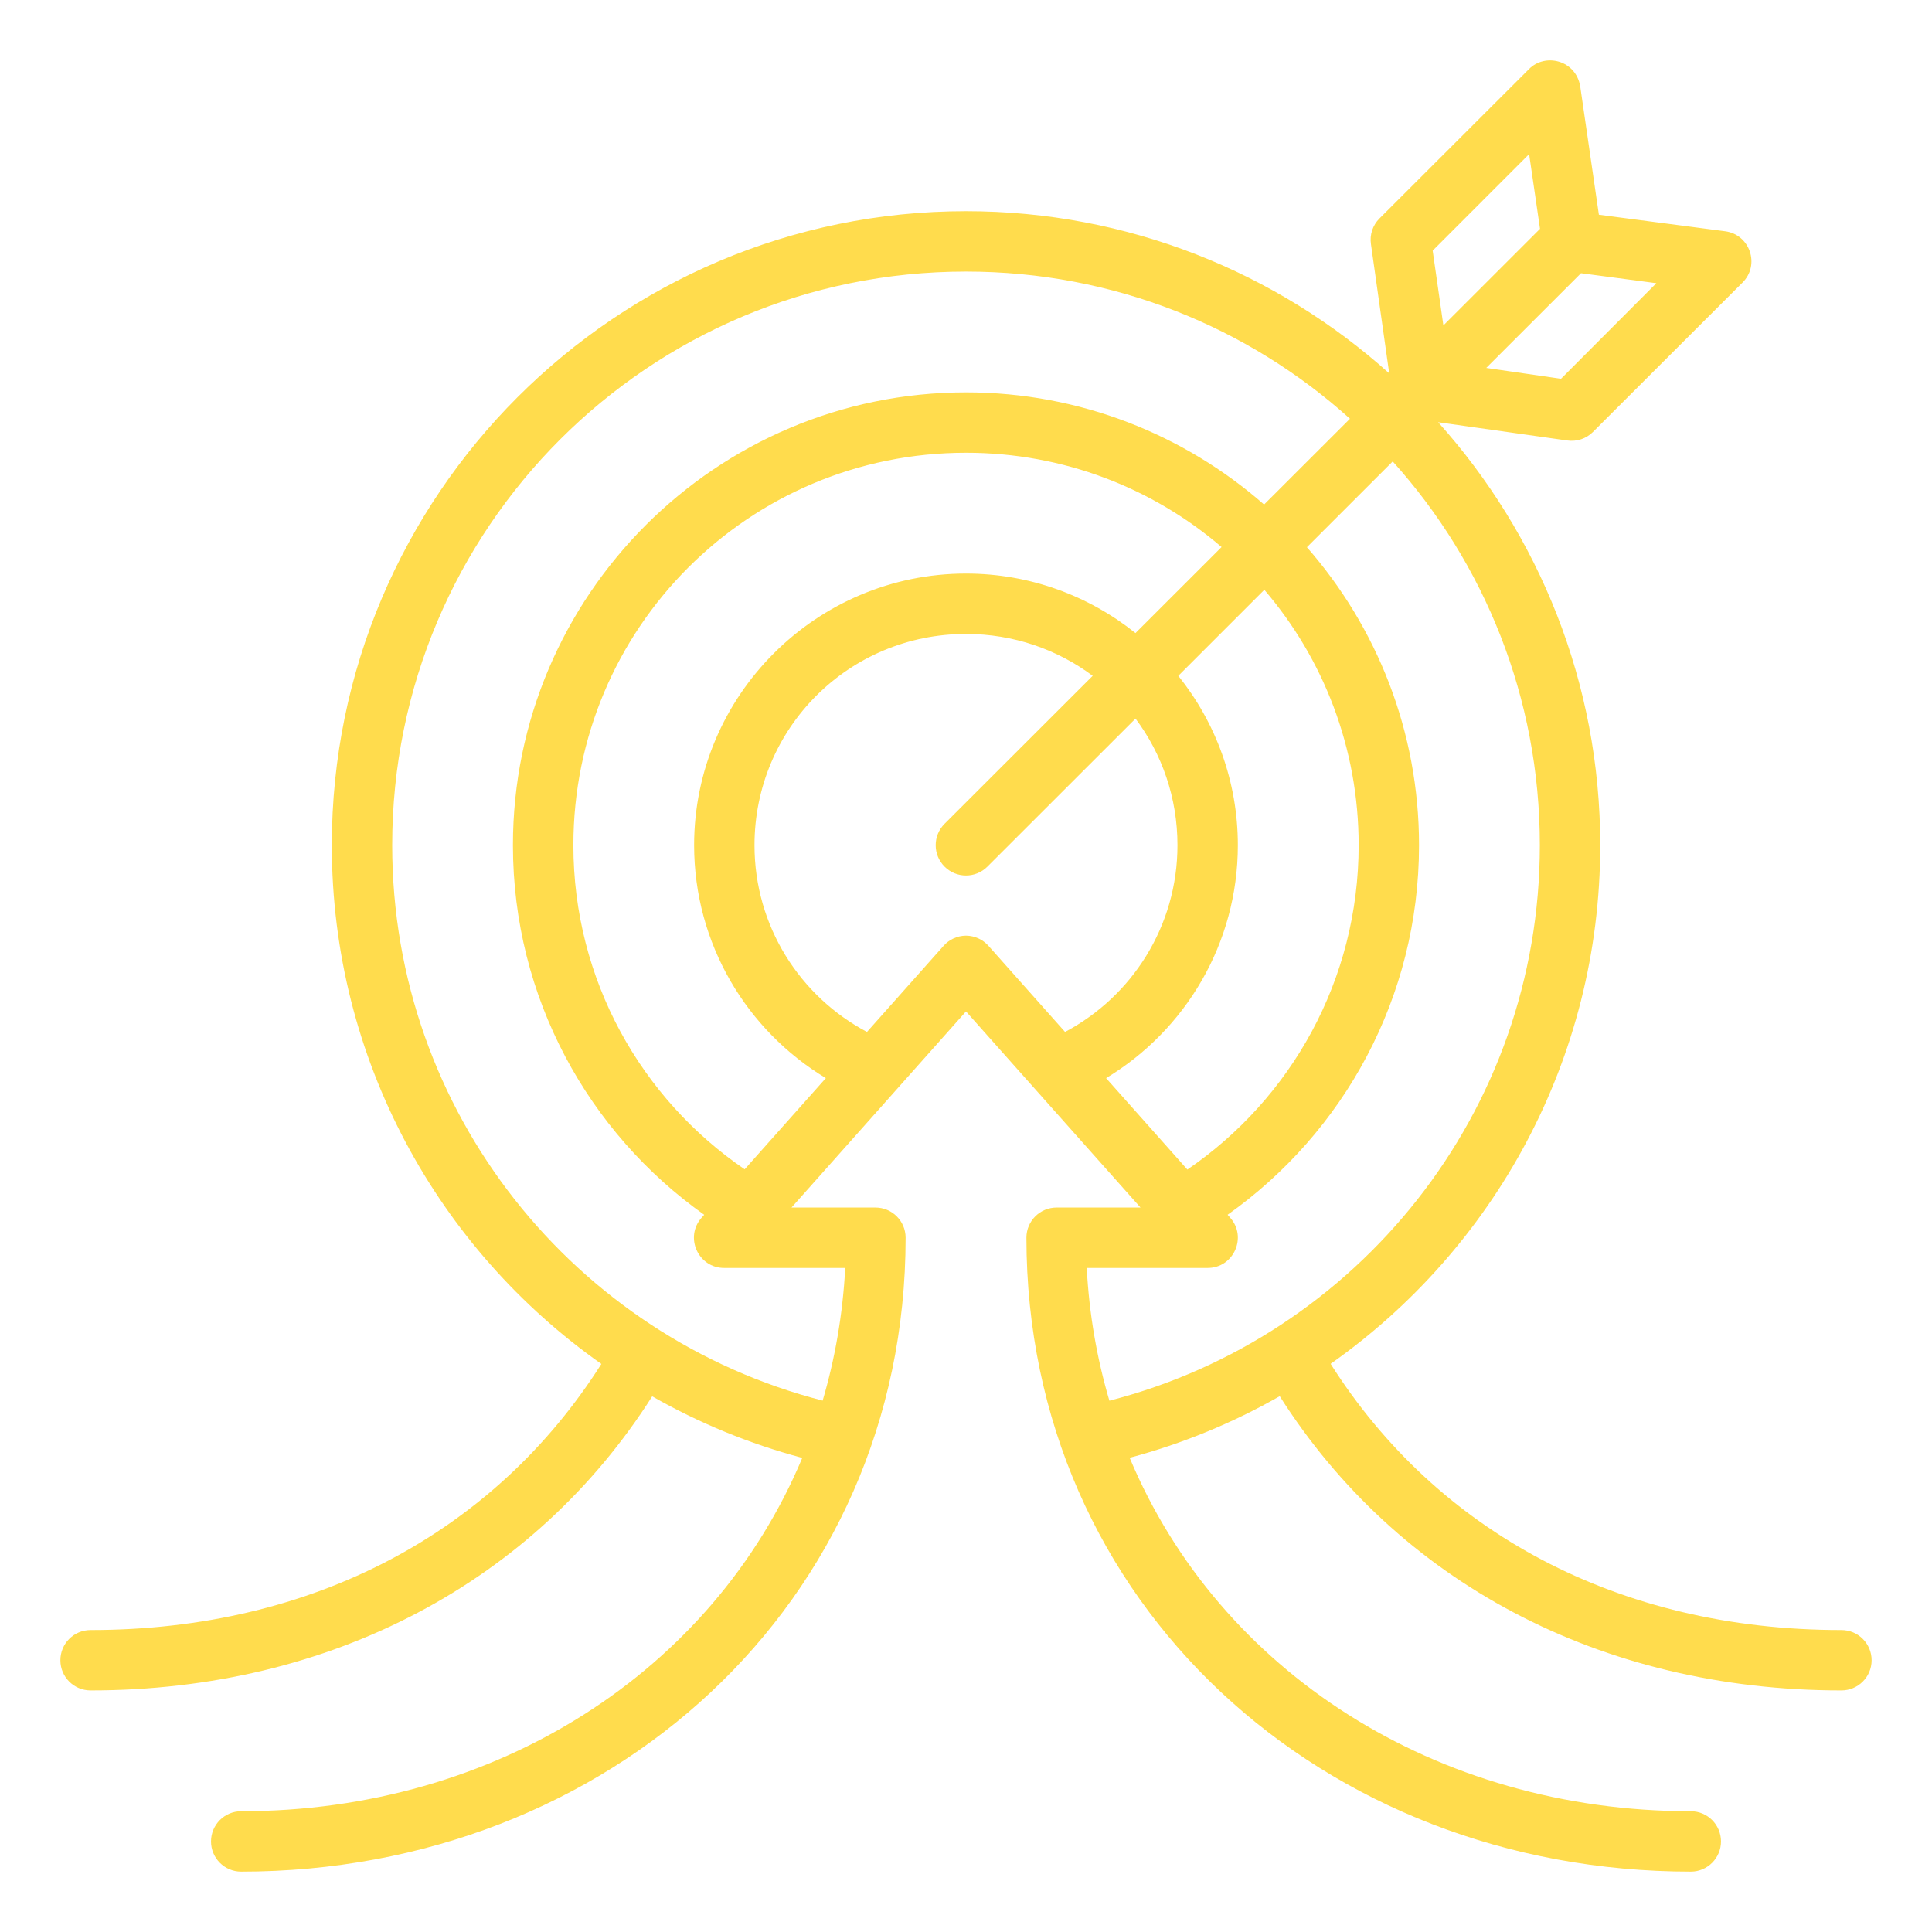 <svg width="55" height="55" viewBox="0 0 55 55" fill="none" xmlns="http://www.w3.org/2000/svg">
<path d="M43.524 1.97L39.268 6.222C39.077 6.414 38.989 6.683 39.028 6.95L39.548 10.628C36.351 7.76 32.127 6.012 27.5 6.012C17.539 6.012 9.446 14.104 9.446 24.061C9.446 30.161 12.478 35.56 17.12 38.829C14.091 43.604 8.929 46.404 2.575 46.404C2.1 46.406 1.717 46.792 1.719 47.267C1.72 47.739 2.102 48.121 2.575 48.123C9.442 48.123 15.222 45.014 18.567 39.751C19.894 40.508 21.328 41.101 22.839 41.503C20.294 47.581 14.124 51.562 6.863 51.562C6.391 51.564 6.009 51.946 6.007 52.419C6.005 52.893 6.388 53.28 6.863 53.281C17.314 53.281 25.781 45.664 25.781 35.232C25.779 34.757 25.393 34.374 24.919 34.376H22.533L27.5 28.793L32.468 34.376H30.083C29.608 34.374 29.222 34.757 29.22 35.232C29.22 45.664 37.674 53.281 48.137 53.281C48.611 53.28 48.995 52.893 48.993 52.419C48.991 51.946 48.609 51.564 48.137 51.562C40.875 51.562 34.704 47.579 32.159 41.5C33.671 41.097 35.103 40.504 36.431 39.747C39.775 45.013 45.55 48.123 52.419 48.123C52.893 48.125 53.28 47.742 53.281 47.267C53.283 46.79 52.896 46.402 52.419 46.404C46.062 46.404 40.908 43.603 37.88 38.826C42.522 35.558 45.555 30.161 45.555 24.061C45.555 19.437 43.808 15.215 40.941 12.02L44.615 12.54C44.883 12.579 45.154 12.491 45.345 12.3L49.602 8.048C50.114 7.545 49.819 6.673 49.107 6.583L45.517 6.113L44.985 2.454C44.856 1.706 43.981 1.5 43.524 1.97ZM43.531 4.387L43.841 6.514L41.09 9.264L40.785 7.135L43.531 4.387ZM27.5 7.731C31.706 7.731 35.538 9.316 38.431 11.921L35.986 14.363C33.717 12.377 30.747 11.17 27.5 11.17C20.387 11.17 14.602 16.952 14.602 24.061C14.602 28.4 16.753 32.247 20.047 34.582L19.977 34.661C19.477 35.217 19.876 36.103 20.623 36.096H24.062C23.992 37.415 23.772 38.677 23.419 39.873C16.374 38.062 11.165 31.68 11.165 24.061C11.165 15.033 18.467 7.731 27.5 7.731ZM45.008 7.778L47.153 8.062L44.439 10.783L42.31 10.474L45.008 7.778ZM27.5 12.889C30.281 12.889 32.822 13.899 34.776 15.573L32.325 18.022C31 16.963 29.322 16.328 27.5 16.328C23.237 16.328 19.76 19.8 19.76 24.061C19.76 26.869 21.262 29.336 23.51 30.692L21.199 33.288C18.256 31.276 16.323 27.901 16.323 24.061C16.323 17.881 21.316 12.889 27.5 12.889ZM39.648 13.136C42.252 16.028 43.836 19.858 43.836 24.061C43.836 31.68 38.628 38.065 31.582 39.875C31.228 38.678 31.007 37.415 30.937 36.096H34.376C35.121 36.098 35.515 35.215 35.017 34.661L34.947 34.582C38.243 32.247 40.397 28.401 40.397 24.061C40.397 20.816 39.191 17.846 37.205 15.578L39.648 13.136ZM35.993 16.79C37.667 18.743 38.678 21.282 38.678 24.061C38.678 27.902 36.747 31.283 33.802 33.295L31.488 30.692C33.736 29.336 35.239 26.869 35.239 24.061C35.239 22.24 34.604 20.562 33.544 19.239L35.993 16.79ZM33.52 24.061C33.52 26.372 32.222 28.368 30.32 29.377L28.141 26.928C27.979 26.744 27.745 26.638 27.5 26.636C27.254 26.638 27.022 26.744 26.86 26.928L24.681 29.377C22.779 28.369 21.479 26.373 21.479 24.061C21.479 20.729 24.165 18.047 27.5 18.047C28.854 18.047 30.103 18.49 31.107 19.239L26.89 23.452C26.553 23.788 26.553 24.335 26.89 24.671C27.226 25.008 27.773 25.008 28.109 24.671L32.326 20.457C33.077 21.46 33.52 22.708 33.52 24.061Z" fill="#FFDC4D"/>
</svg>
